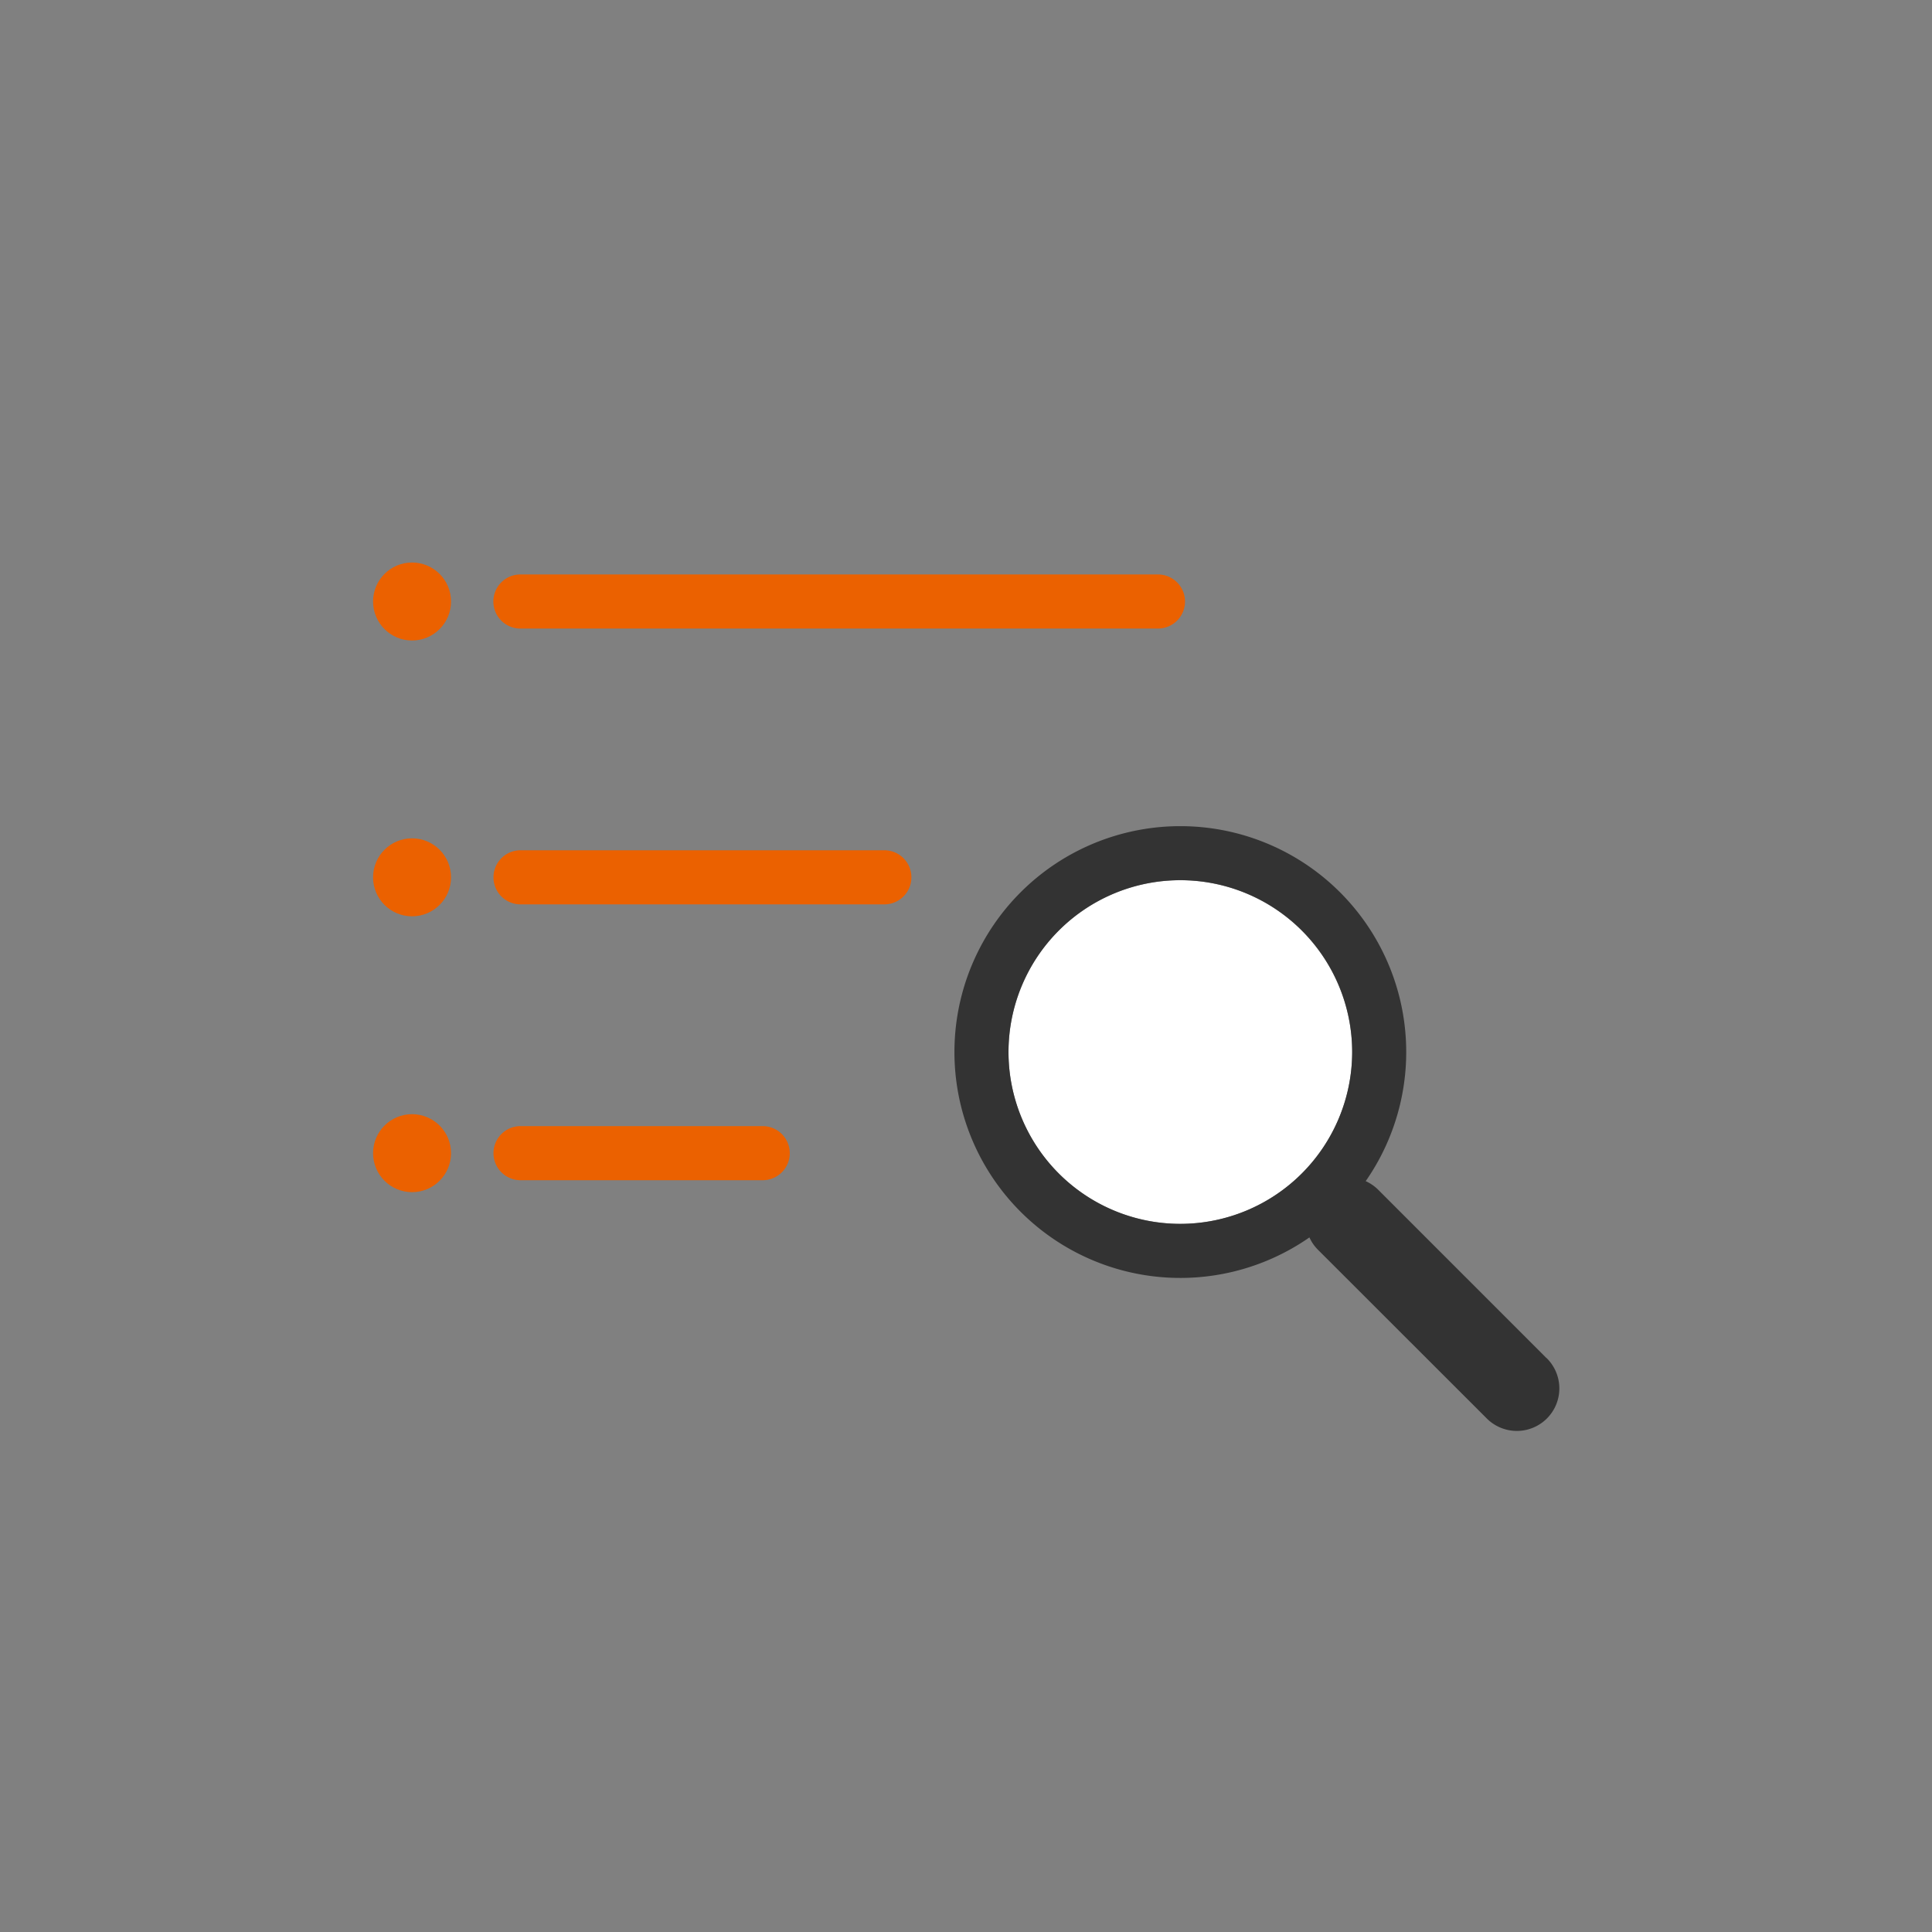 <svg id="b035a3ab-127d-45fc-a387-be5ee6341507" data-name="レイヤー 1" xmlns="http://www.w3.org/2000/svg" viewBox="0 0 500 500"><rect x="0" y="0" width="500" height="500" fill="#808080" stroke="none"/><defs><style>.ea2e989c-4d67-4bc0-b244-dd6f44147ac8{fill:#eb6100}</style></defs><path class="ea2e989c-4d67-4bc0-b244-dd6f44147ac8" d="M299.68 162.67h-165a7 7 0 010-14h165a7 7 0 010 14zm-70.81 71.38h-94.16a7 7 0 010-14h94.16a7 7 0 010 14zm-31.48 71.39h-62.68a7 7 0 010-14h62.68a7 7 0 010 14z"/><circle class="ea2e989c-4d67-4bc0-b244-dd6f44147ac8" cx="106.64" cy="155.67" r="10.09"/><circle class="ea2e989c-4d67-4bc0-b244-dd6f44147ac8" cx="106.64" cy="227.05" r="10.09"/><circle class="ea2e989c-4d67-4bc0-b244-dd6f44147ac8" cx="106.64" cy="298.44" r="10.09"/><path d="M349.94 272.26a44.47 44.47 0 11-44.47-44.46 44.52 44.52 0 0144.47 44.46z" fill="#fff"/><path d="M400.23 351.47l-43.54-43.55a11.06 11.06 0 00-3.25-2.24 58.46 58.46 0 10-14.56 14.56 10.74 10.74 0 002.25 3.24L384.68 367a11 11 0 1015.55-15.56zm-94.76-34.74a44.47 44.47 0 1144.47-44.47 44.52 44.52 0 01-44.47 44.47z" fill="#333"/></svg>